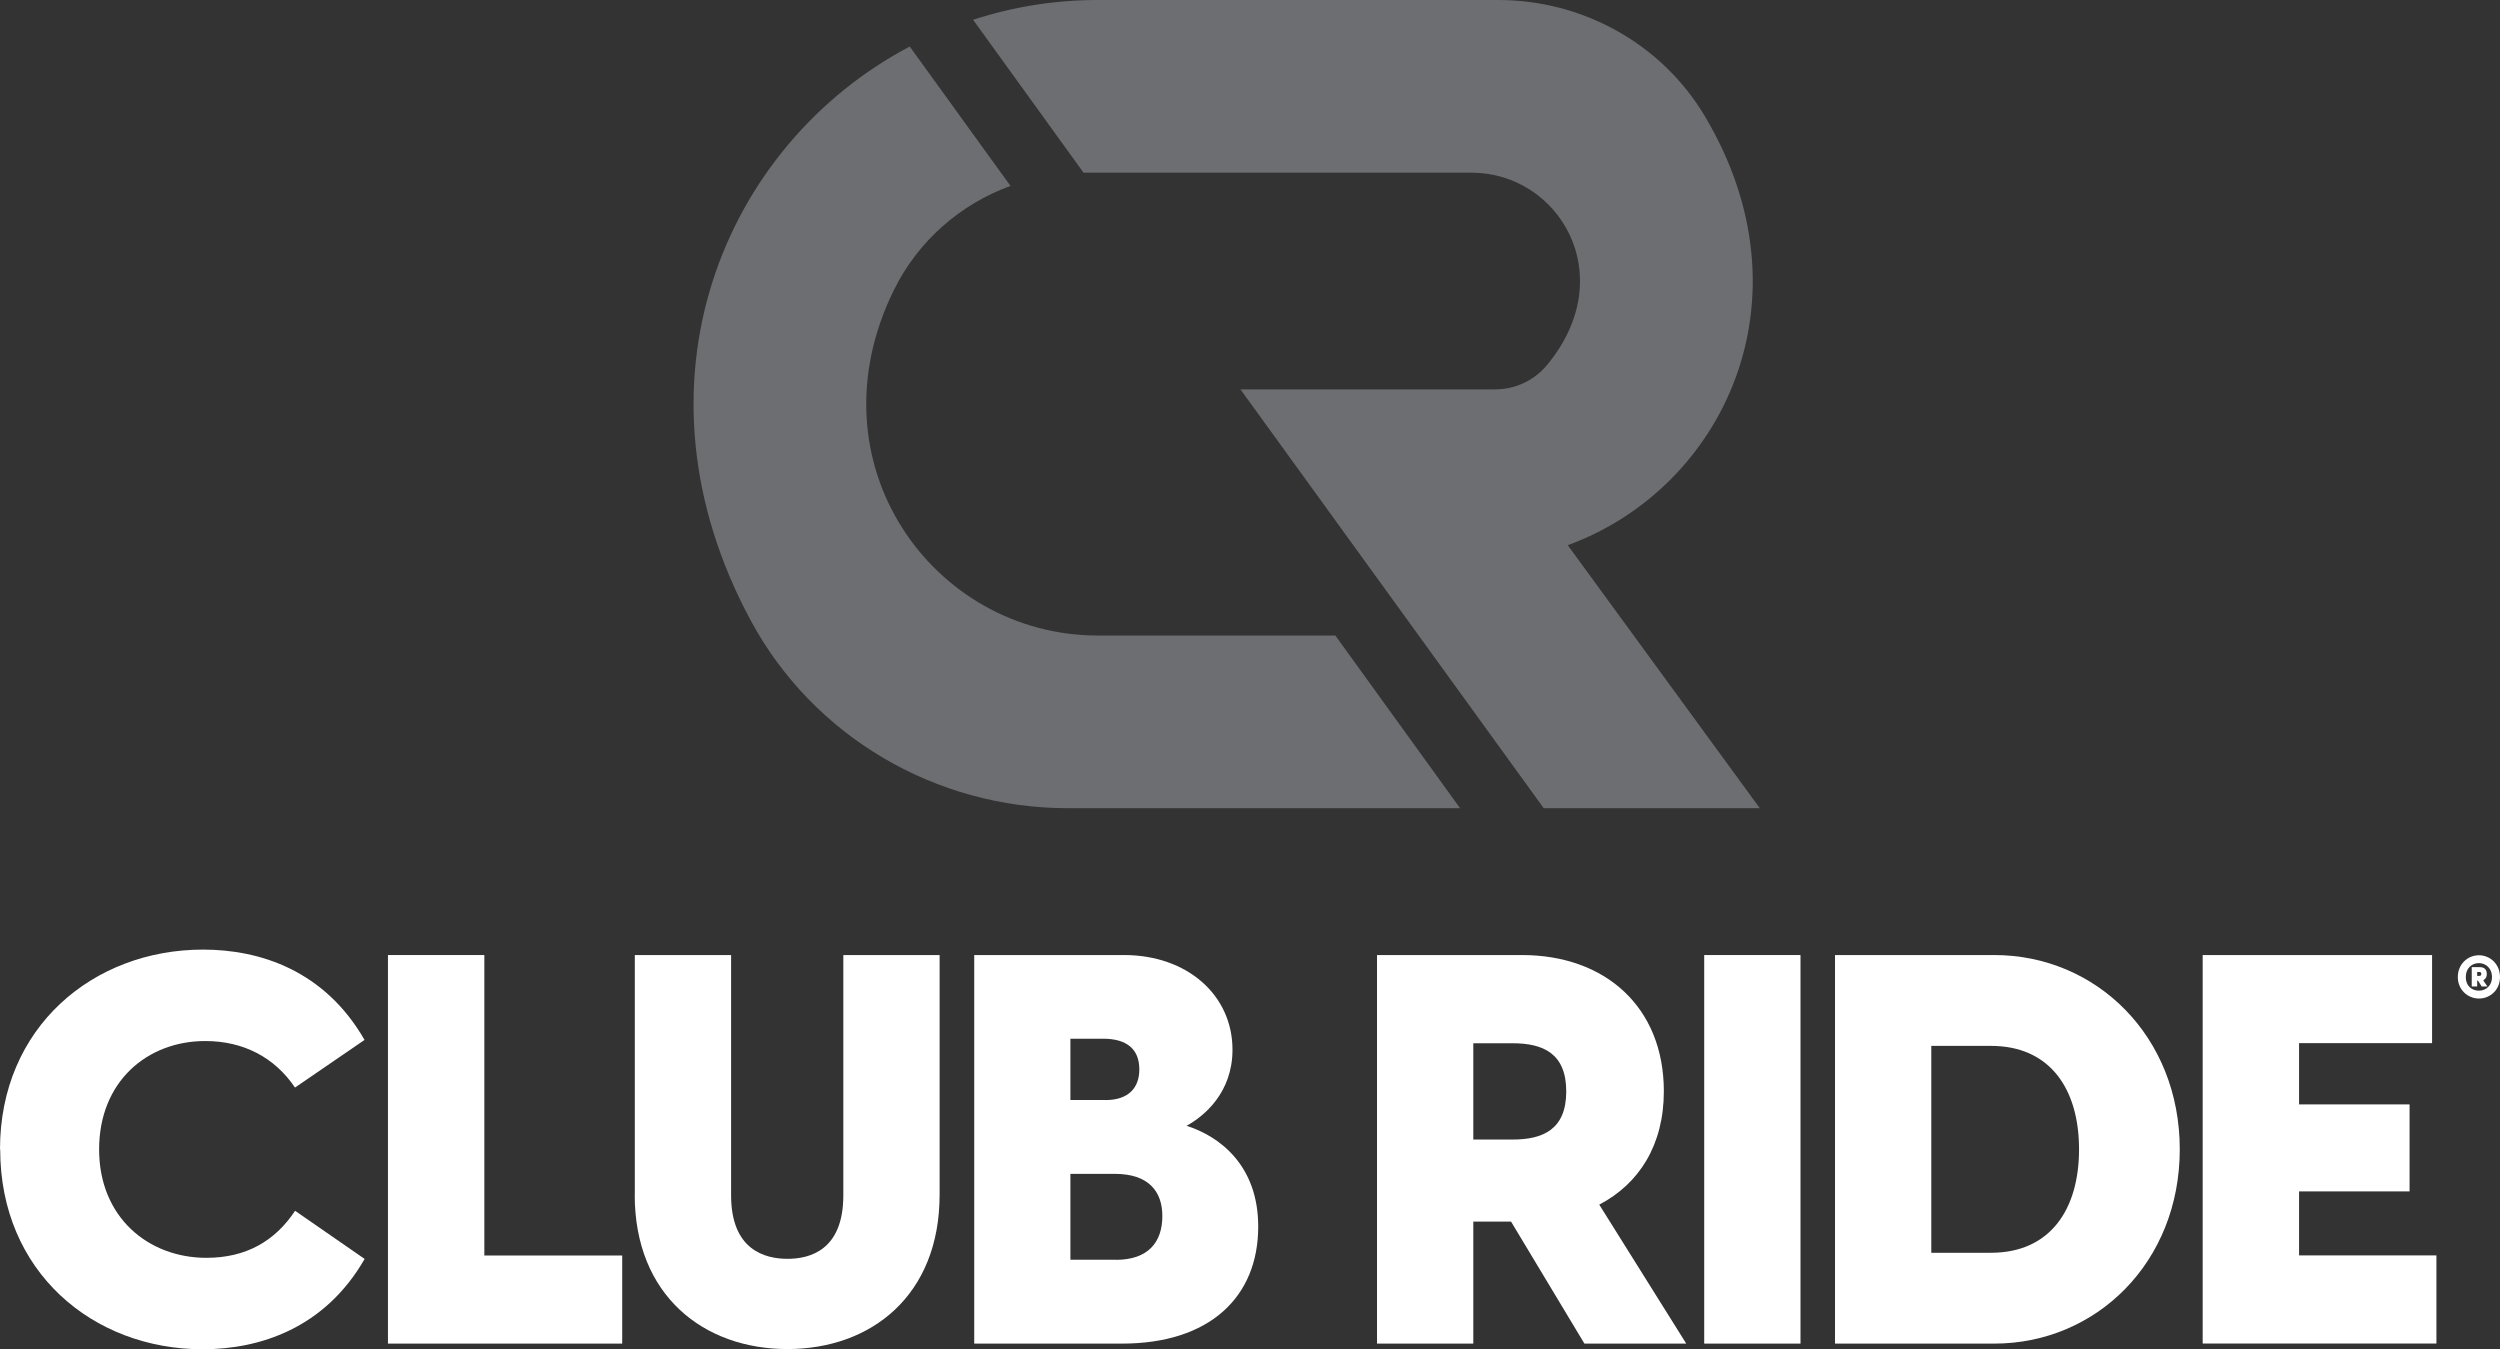 <?xml version="1.0" encoding="UTF-8"?><svg id="Layer_1" xmlns="http://www.w3.org/2000/svg" viewBox="0 0 247.71 133.68"><rect x="0" y="0" width="247.71" height="133.68" fill="#333333" stroke="none"/><g><path d="m0,113.88c0-12.09,9.22-19.79,20.12-19.79,5.64,0,12.04,2.06,16,8.95l-6.89,4.72c-2.01-2.98-5.1-4.61-8.89-4.61-5.75,0-10.52,4.01-10.52,10.74s4.88,10.74,10.63,10.74c3.9,0,6.78-1.63,8.79-4.66l6.89,4.77c-3.96,6.89-10.41,8.95-16.05,8.95-10.9,0-20.06-7.7-20.06-19.79Z" style="fill:#fff;"/><path d="m38.45,94.63h9.54v29.77h13.66v8.73h-23.21v-38.5Z" style="fill:#fff;"/><path d="m62.9,118.38v-23.75h9.54v23.81c0,5.42,3.36,6.29,5.59,6.29s5.53-.87,5.53-6.29v-23.81h9.54v23.75c0,9.98-6.78,15.29-15.08,15.29s-15.13-5.31-15.13-15.29Z" style="fill:#fff;"/><path d="m96.52,94.63h14.86c6.24,0,10.74,3.96,10.74,9.38,0,4.23-2.77,6.56-4.55,7.54,3.25,1.03,7.1,3.9,7.1,9.98,0,7-4.83,11.6-13.5,11.6h-14.64v-38.5Zm13.01,14.37c2.33,0,3.36-1.25,3.36-3.04,0-2.01-1.25-3.04-3.58-3.04h-3.25v6.07h3.47Zm1.03,15.83c3.2,0,4.61-1.74,4.61-4.34,0-2.44-1.36-4.18-4.72-4.18h-4.39v8.51h4.5Z" style="fill:#fff;"/><path d="m149.72,121.04h-3.74v12.09h-9.54v-38.5h14.37c8.24,0,14.05,5.15,14.05,13.5,0,5.31-2.44,9.16-6.4,11.23l8.62,13.77h-10.09l-7.27-12.09Zm.16-8.13c2.98,0,5.31-.98,5.31-4.77s-2.33-4.77-5.31-4.77h-3.9v9.54h3.9Z" style="fill:#fff;"/><path d="m168.86,94.63h9.54v38.5h-9.54v-38.5Z" style="fill:#fff;"/><path d="m181.82,94.63h15.78c10.09,0,18.38,8.03,18.38,19.25s-8.3,19.25-18.38,19.25h-15.78v-38.5Zm15.45,29.5c5.86,0,8.73-4.28,8.73-10.25s-2.87-10.25-8.73-10.25h-5.91v20.5h5.91Z" style="fill:#fff;"/><path d="m218.26,94.63h22.72v8.73h-13.18v6.07h10.95v8.62h-10.95v6.34h13.61v8.73h-23.16v-38.5Z" style="fill:#fff;"/></g><path d="m243.53,96.81c0-1.3,1-2.16,2.09-2.16s2.09.86,2.09,2.16-1,2.13-2.09,2.13-2.09-.86-2.09-2.13Zm2.09,1.35c.72,0,1.3-.52,1.3-1.35s-.58-1.38-1.3-1.38-1.3.52-1.3,1.38.58,1.35,1.3,1.35Zm-.7-2.33h.81c.46,0,.67.27.67.67,0,.27-.06.44-.35.64l.41.6h-.57l-.36-.58h-.08v.58h-.54v-1.91Zm.73.86c.09,0,.21,0,.21-.19,0-.18-.11-.19-.21-.19h-.2v.39h.2Z" style="fill:#fff;"/><g><path d="m132.31,62.97h-23.55c-16.28,0-28.66-17.06-20.18-34.25,2.4-4.87,6.59-8.49,11.54-10.3l-9.98-13.81c-18.43,9.72-28.41,33.4-15.75,56.88,6.21,11.51,18.34,18.59,31.42,18.59h38.86l-12.36-17.11Z" style="fill:#6d6e71;"/><path d="m107.37,17.11s.04,0,.07,0h38.38c8.57,0,14.83,10.1,7.5,19.02-1.27,1.55-3.16,2.45-5.16,2.45h-25.25l30.05,41.5h21.41l-19.03-26.06c15.35-5.6,24.43-24.33,13.57-42.53-4.28-7.17-12.1-11.49-20.45-11.49h-39.7c-4.3,0-8.45.69-12.34,1.96l10.95,15.16Z" style="fill:#6d6e71;"/></g></svg>